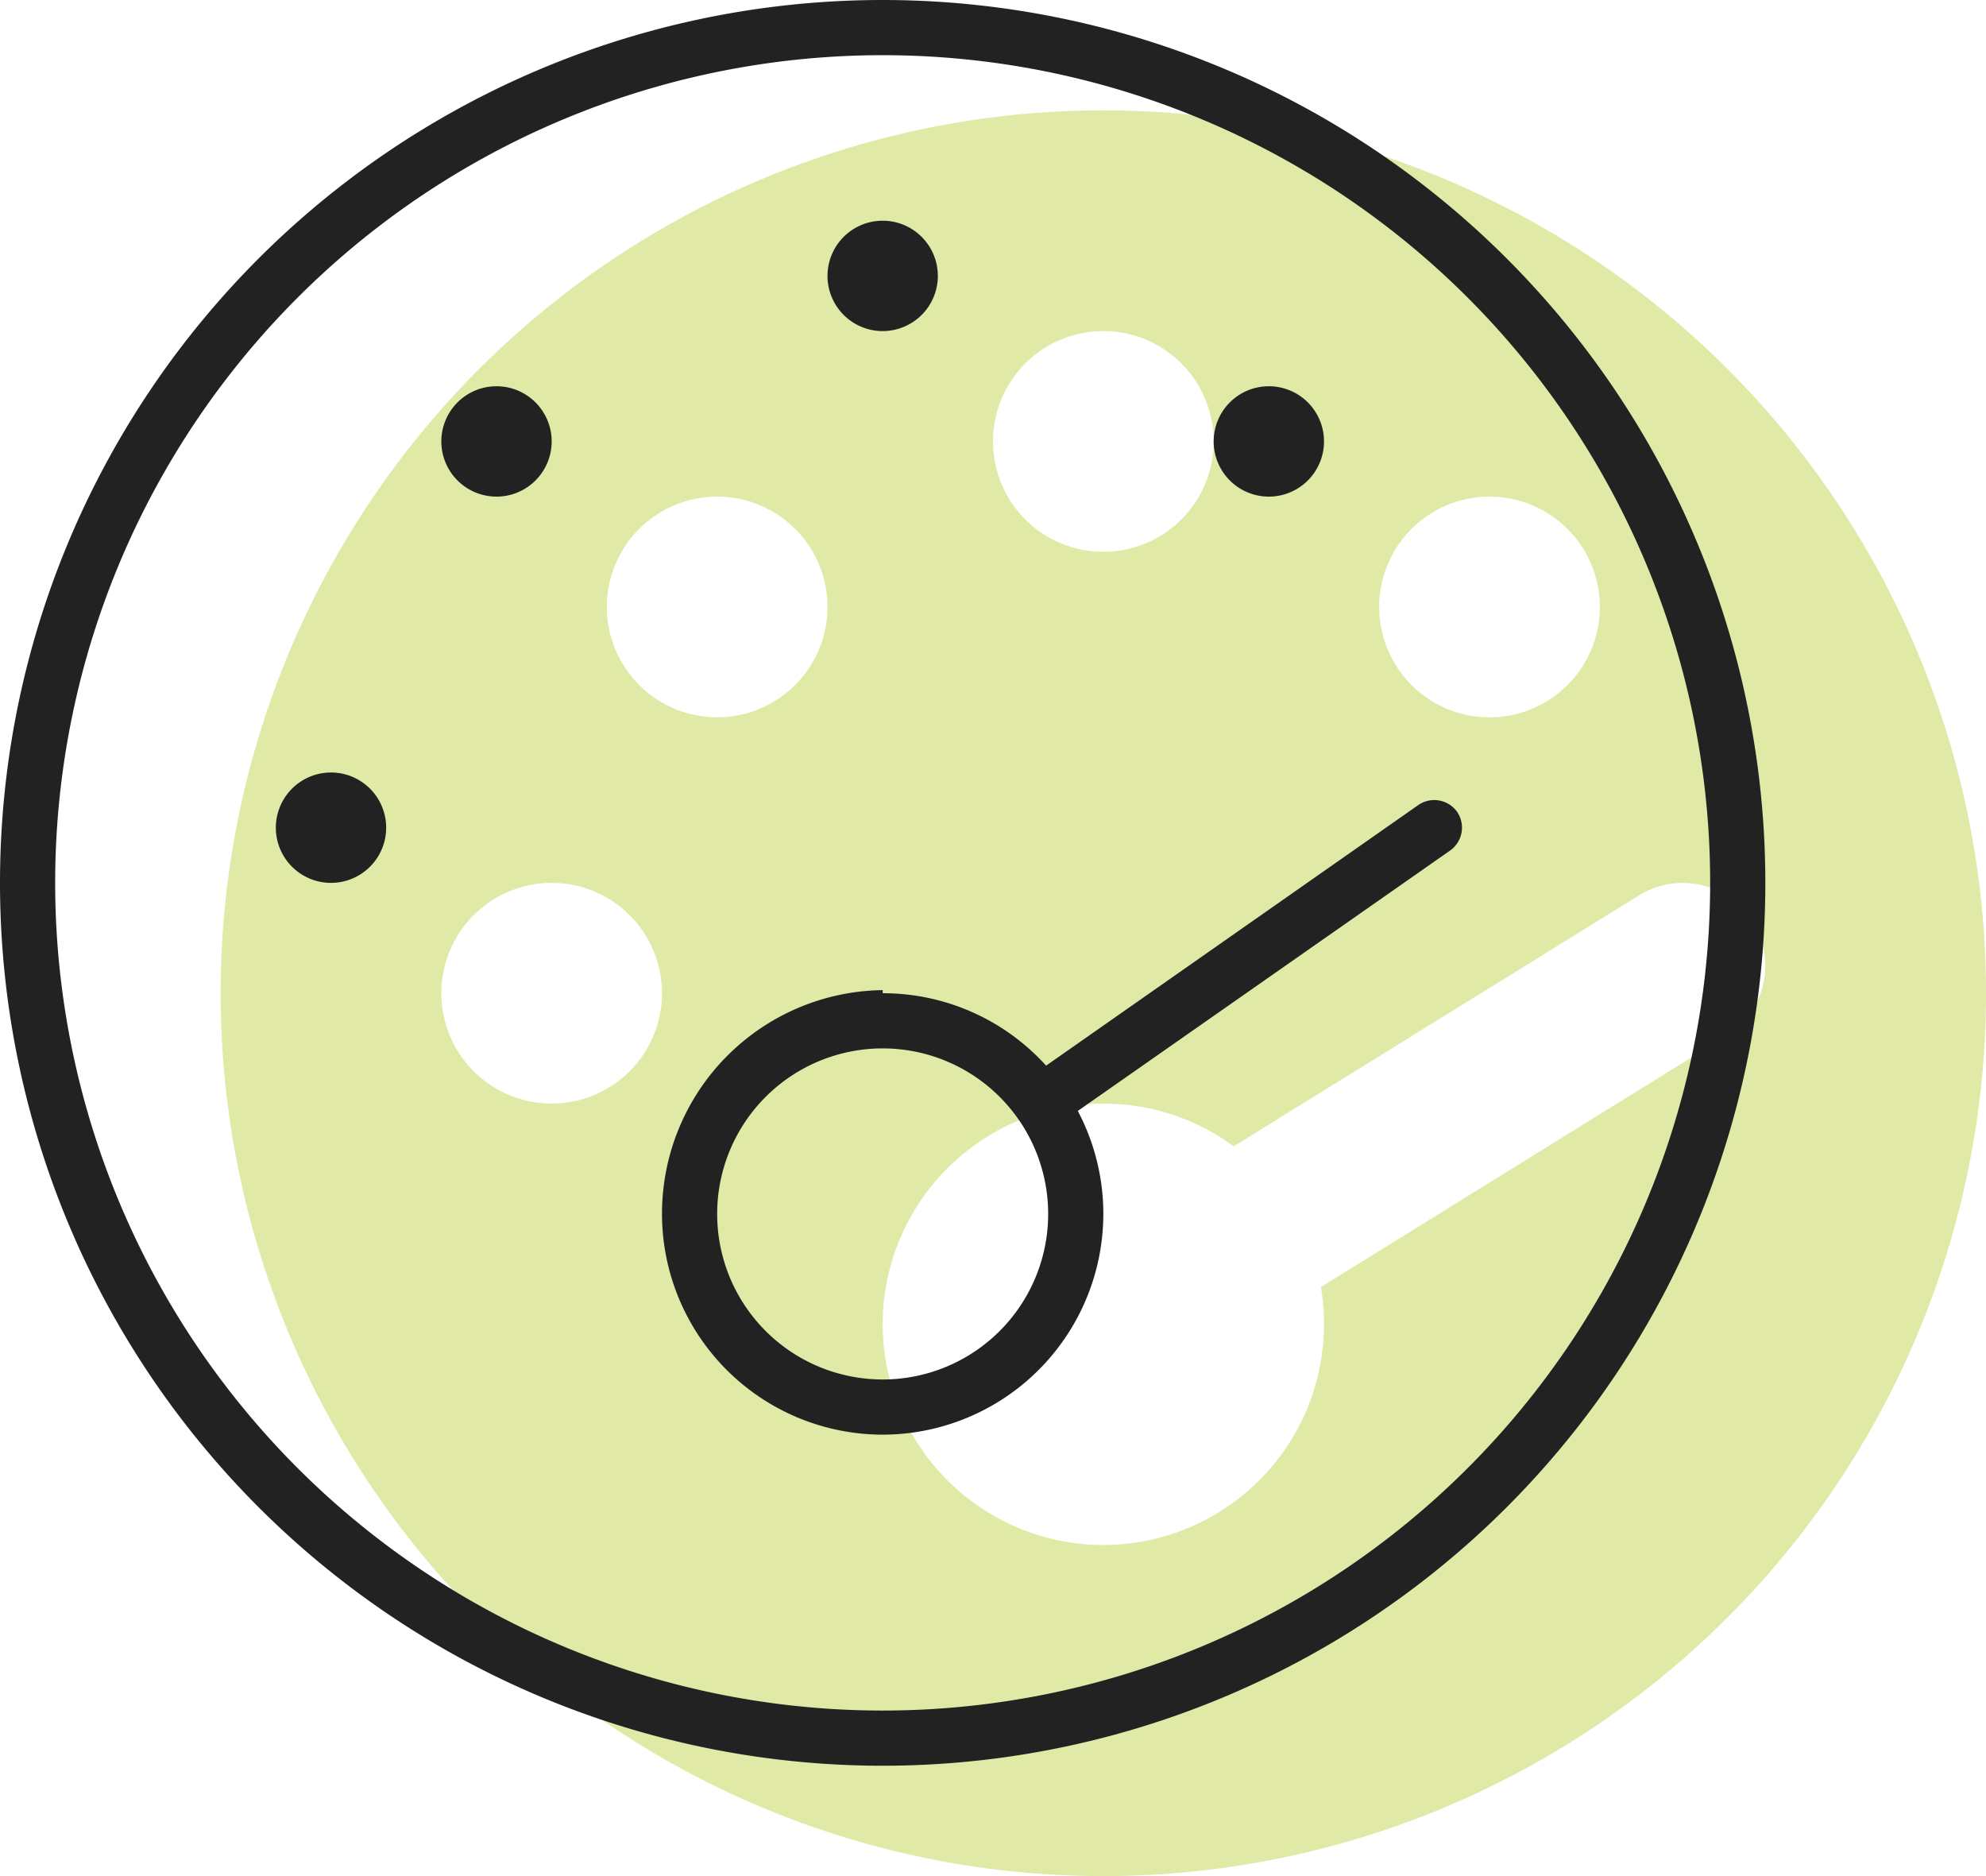 <svg xmlns="http://www.w3.org/2000/svg" width="54" height="51" viewBox="0 0 54 51">
  <g id="Group_21" data-name="Group 21" transform="translate(-1299 -6427)">
    <path id="gauge-max" d="M48-18A24,24,0,0,1,24,6,24,24,0,0,1,0-18,24,24,0,0,1,24-42,24,24,0,0,1,48-18ZM24-36a3,3,0,0,0-3,3,3,3,0,0,0,3,3,3,3,0,0,0,3-3A3,3,0,0,0,24-36ZM24-3a6.006,6.006,0,0,0,6-6,5.983,5.983,0,0,0-.084-1.012l11.016-6.825a2.244,2.244,0,0,0,.731-3.094,2.244,2.244,0,0,0-3.094-.731L27.544-13.838A5.965,5.965,0,0,0,24-15a6.006,6.006,0,0,0-6,6A6.006,6.006,0,0,0,24-3ZM13.5-31.5a3,3,0,0,0-3,3,3,3,0,0,0,3,3,3,3,0,0,0,3-3A3,3,0,0,0,13.5-31.5ZM9-15a3,3,0,0,0,3-3,3,3,0,0,0-3-3,3,3,0,0,0-3,3A3,3,0,0,0,9-15ZM34.5-31.5a3,3,0,0,0-3,3,3,3,0,0,0,3,3,3,3,0,0,0,3-3A3,3,0,0,0,34.5-31.5Z" transform="translate(1305 6472)" fill="#e0e9a6"/>
    <path id="gauge-max-2" data-name="gauge-max" d="M24-36a1.5,1.5,0,0,1,1.5,1.5A1.5,1.5,0,0,1,24-33a1.5,1.5,0,0,1-1.5-1.5A1.5,1.5,0,0,1,24-36Zm0,21a5.981,5.981,0,0,1,4.444,1.969l10.125-7.088a.763.763,0,0,1,1.05.188.763.763,0,0,1-.187,1.05L29.306-11.8A5.994,5.994,0,0,1,30-9a6.006,6.006,0,0,1-6,6,6.006,6.006,0,0,1-6-6,6.078,6.078,0,0,1,6-6.084ZM19.5-9A4.5,4.5,0,0,0,24-4.5,4.5,4.5,0,0,0,28.5-9,4.5,4.5,0,0,0,24-13.5,4.5,4.5,0,0,0,19.5-9Zm15-22.5A1.5,1.5,0,0,1,36-30a1.5,1.5,0,0,1-1.5,1.5A1.5,1.5,0,0,1,33-30,1.5,1.5,0,0,1,34.5-31.5ZM9-18a1.5,1.5,0,0,1-1.5-1.5A1.5,1.5,0,0,1,9-21a1.5,1.5,0,0,1,1.5,1.5A1.5,1.5,0,0,1,9-18Zm4.5-13.5A1.5,1.5,0,0,1,15-30a1.5,1.5,0,0,1-1.5,1.5A1.5,1.5,0,0,1,12-30,1.5,1.5,0,0,1,13.5-31.5ZM24,6A24,24,0,0,1,0-18,24,24,0,0,1,24-42,24,24,0,0,1,48-18,24,24,0,0,1,24,6ZM46.5-18A22.506,22.506,0,0,0,24-40.5,22.506,22.506,0,0,0,1.5-18,22.506,22.506,0,0,0,24,4.5,22.506,22.506,0,0,0,46.5-18Z" transform="translate(1299 6469)" fill="#222"/>
  </g>
</svg>
